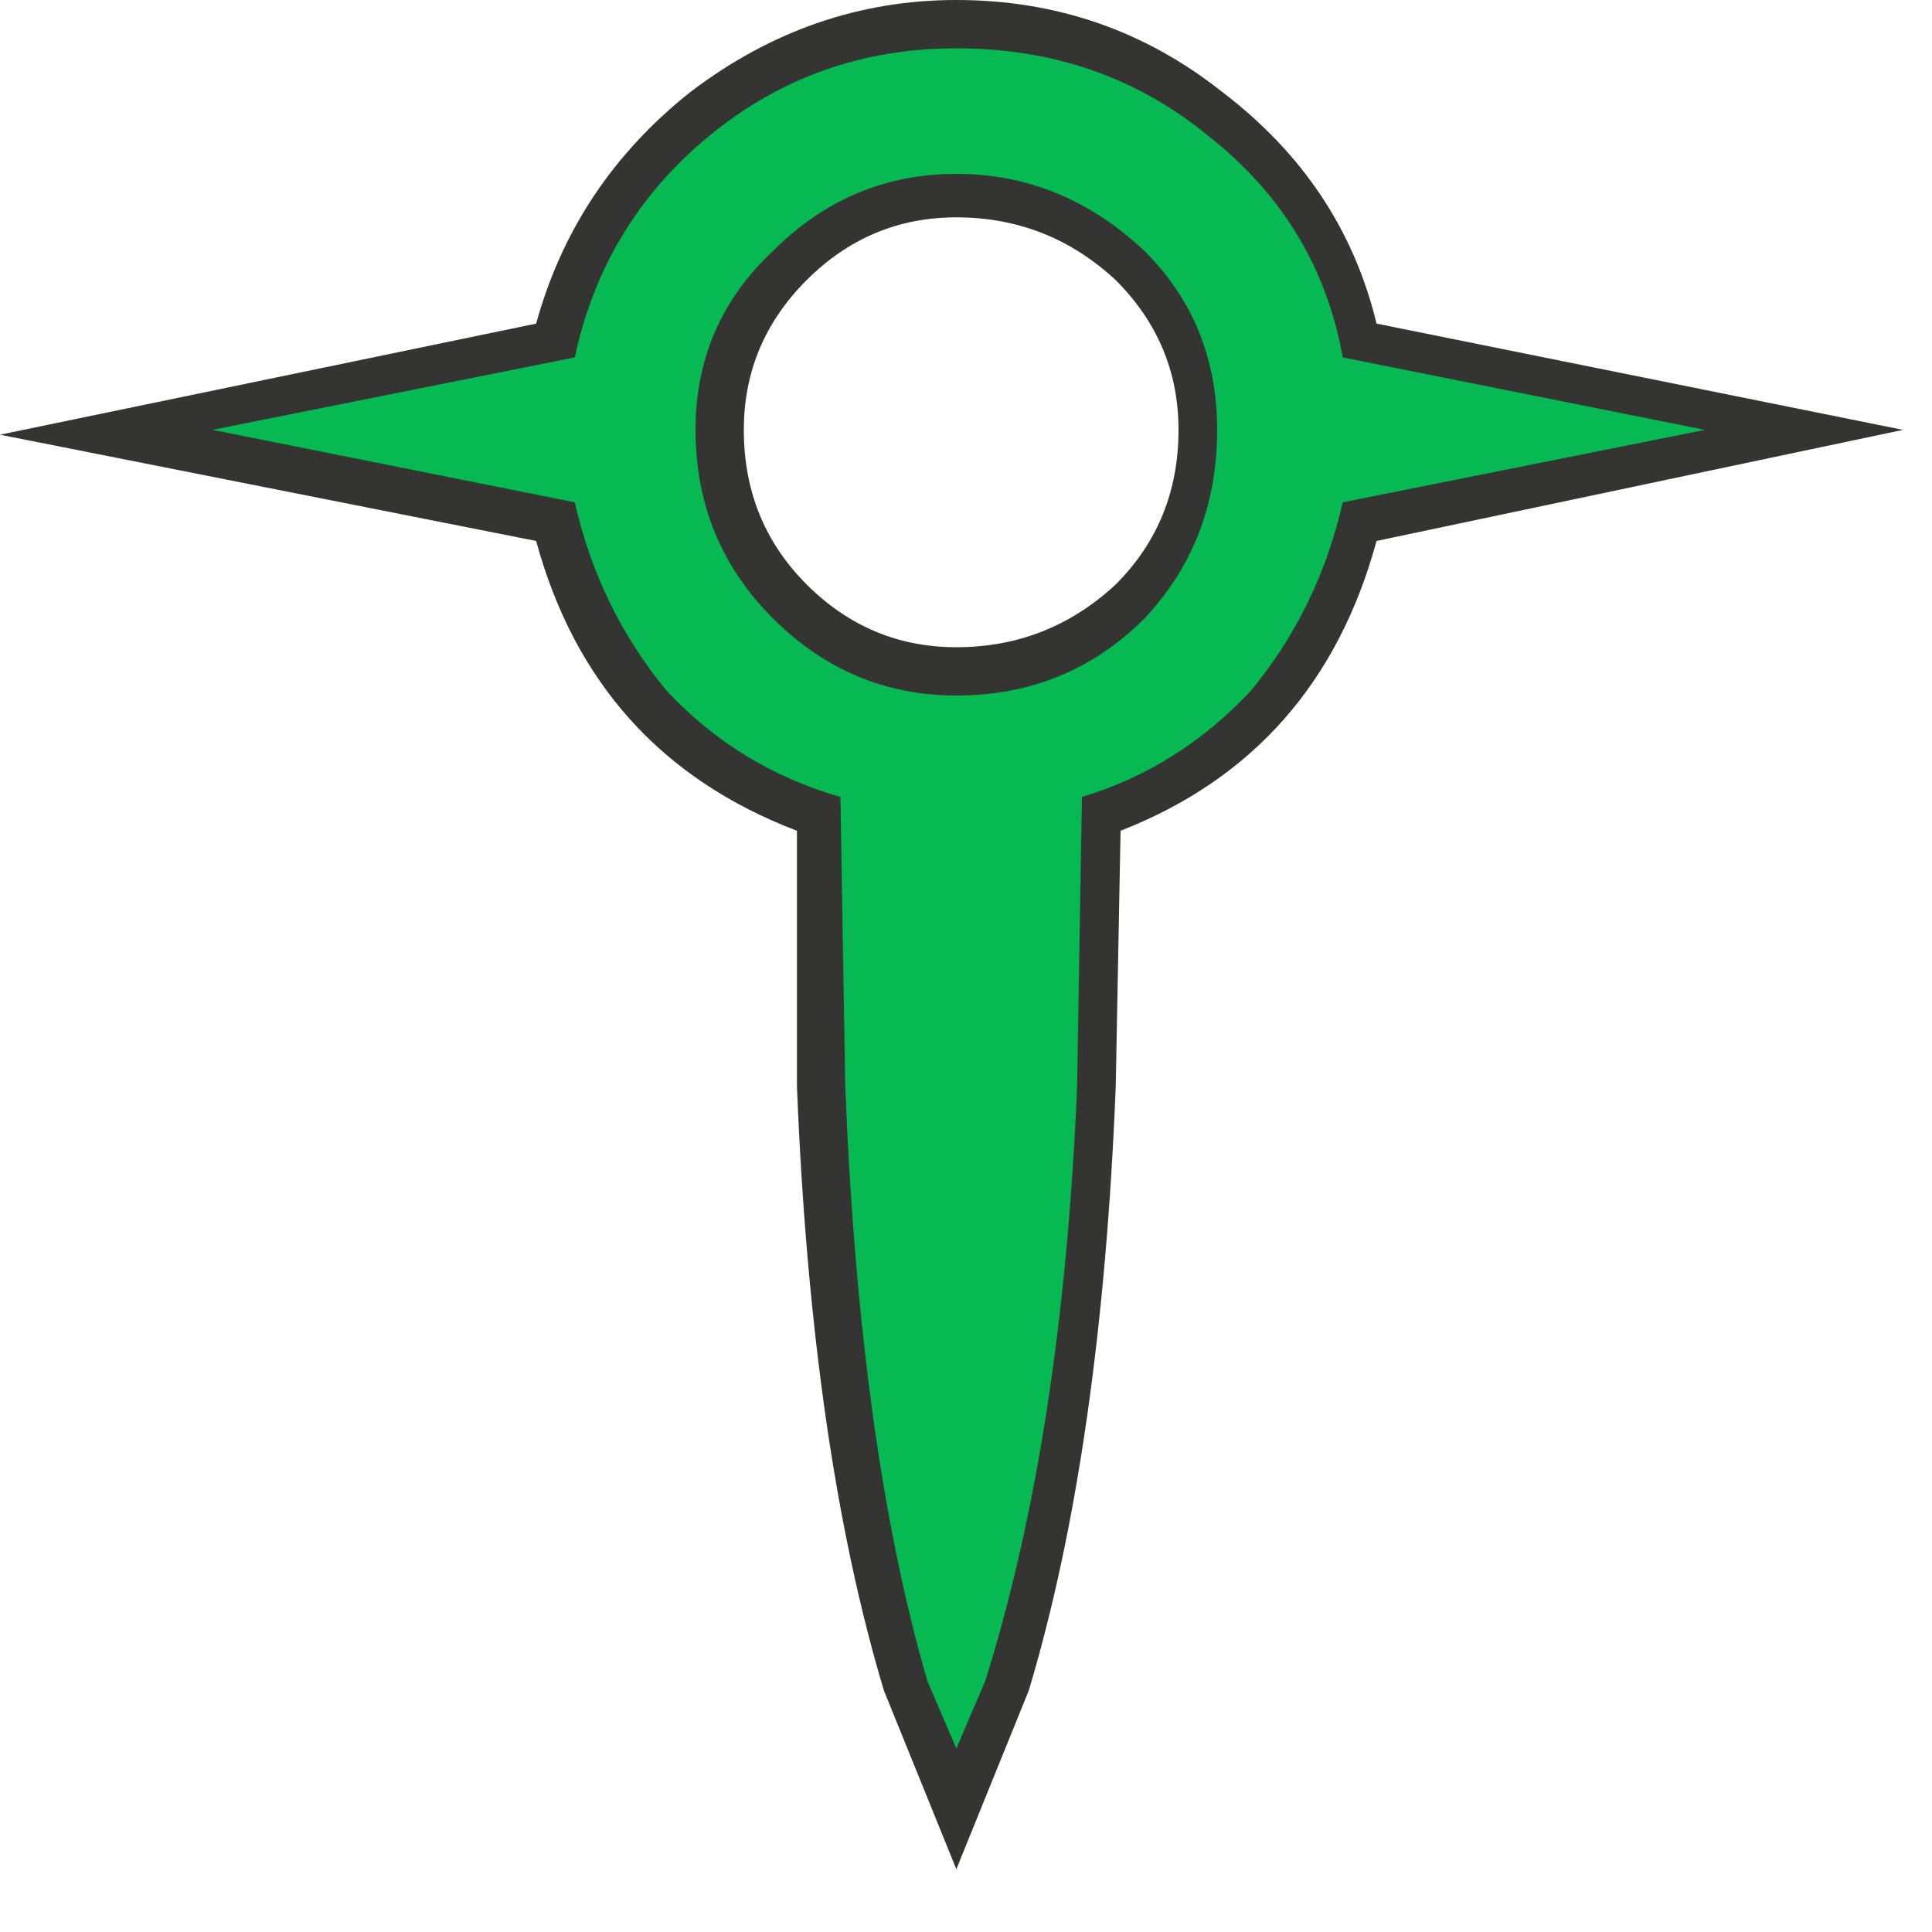 <?xml version="1.0" encoding="utf-8"?>
<svg version="1.1" id="Layer_1"
xmlns="http://www.w3.org/2000/svg"
xmlns:xlink="http://www.w3.org/1999/xlink"
xmlns:author="http://www.sothink.com"
width="20px" height="20px"
xml:space="preserve">
<g id="73" transform="matrix(1, 0, 0, 1, 9.75, 9)">
<path style="fill:#343433;fill-opacity:1" d="M1.8,-2.95Q2.45 -3.6 2.45 -4.55Q2.45 -5.45 1.8 -6.1Q1.1 -6.75 0.15 -6.75Q-0.75 -6.75 -1.4 -6.1Q-2.05 -5.45 -2.05 -4.55Q-2.05 -3.6 -1.4 -2.95Q-0.75 -2.3 0.15 -2.3Q1.1 -2.3 1.8 -2.95M1.85,-0.4L1.8 2.25Q1.65 6 0.9 8.5L0.15 10.35L-0.6 8.5Q-1.35 6 -1.5 2.25L-1.5 -0.4Q-3.6 -1.2 -4.2 -3.4L-9.75 -4.5L-4.2 -5.65Q-3.8 -7.1 -2.6 -8.05Q-1.35 -9 0.15 -9Q1.7 -9 2.9 -8.05Q4.15 -7.1 4.5 -5.65L9.95 -4.55L4.5 -3.4Q3.9 -1.2 1.85 -0.4" />
<path style="fill:#06B952;fill-opacity:1" d="M2.75,-7.6Q3.9 -6.7 4.15 -5.3L7.9 -4.55L4.15 -3.8Q3.9 -2.7 3.2 -1.85Q2.45 -1.05 1.45 -0.75L1.4 2.25Q1.25 5.85 0.45 8.4L0.15 9.1L-0.15 8.4Q-0.85 6 -1 2.25L-1.05 -0.75Q-2.1 -1.05 -2.85 -1.85Q-3.55 -2.7 -3.8 -3.8L-7.55 -4.55L-3.8 -5.3Q-3.5 -6.7 -2.4 -7.6Q-1.3 -8.5 0.15 -8.5Q1.65 -8.5 2.75 -7.6M0.15,-7.2Q-0.95 -7.2 -1.75 -6.4Q-2.55 -5.65 -2.55 -4.55Q-2.55 -3.4 -1.75 -2.6Q-0.95 -1.8 0.15 -1.8Q1.3 -1.8 2.1 -2.6Q2.85 -3.4 2.85 -4.55Q2.85 -5.65 2.1 -6.4Q1.25 -7.2 0.15 -7.2" />
</g>
</svg>
